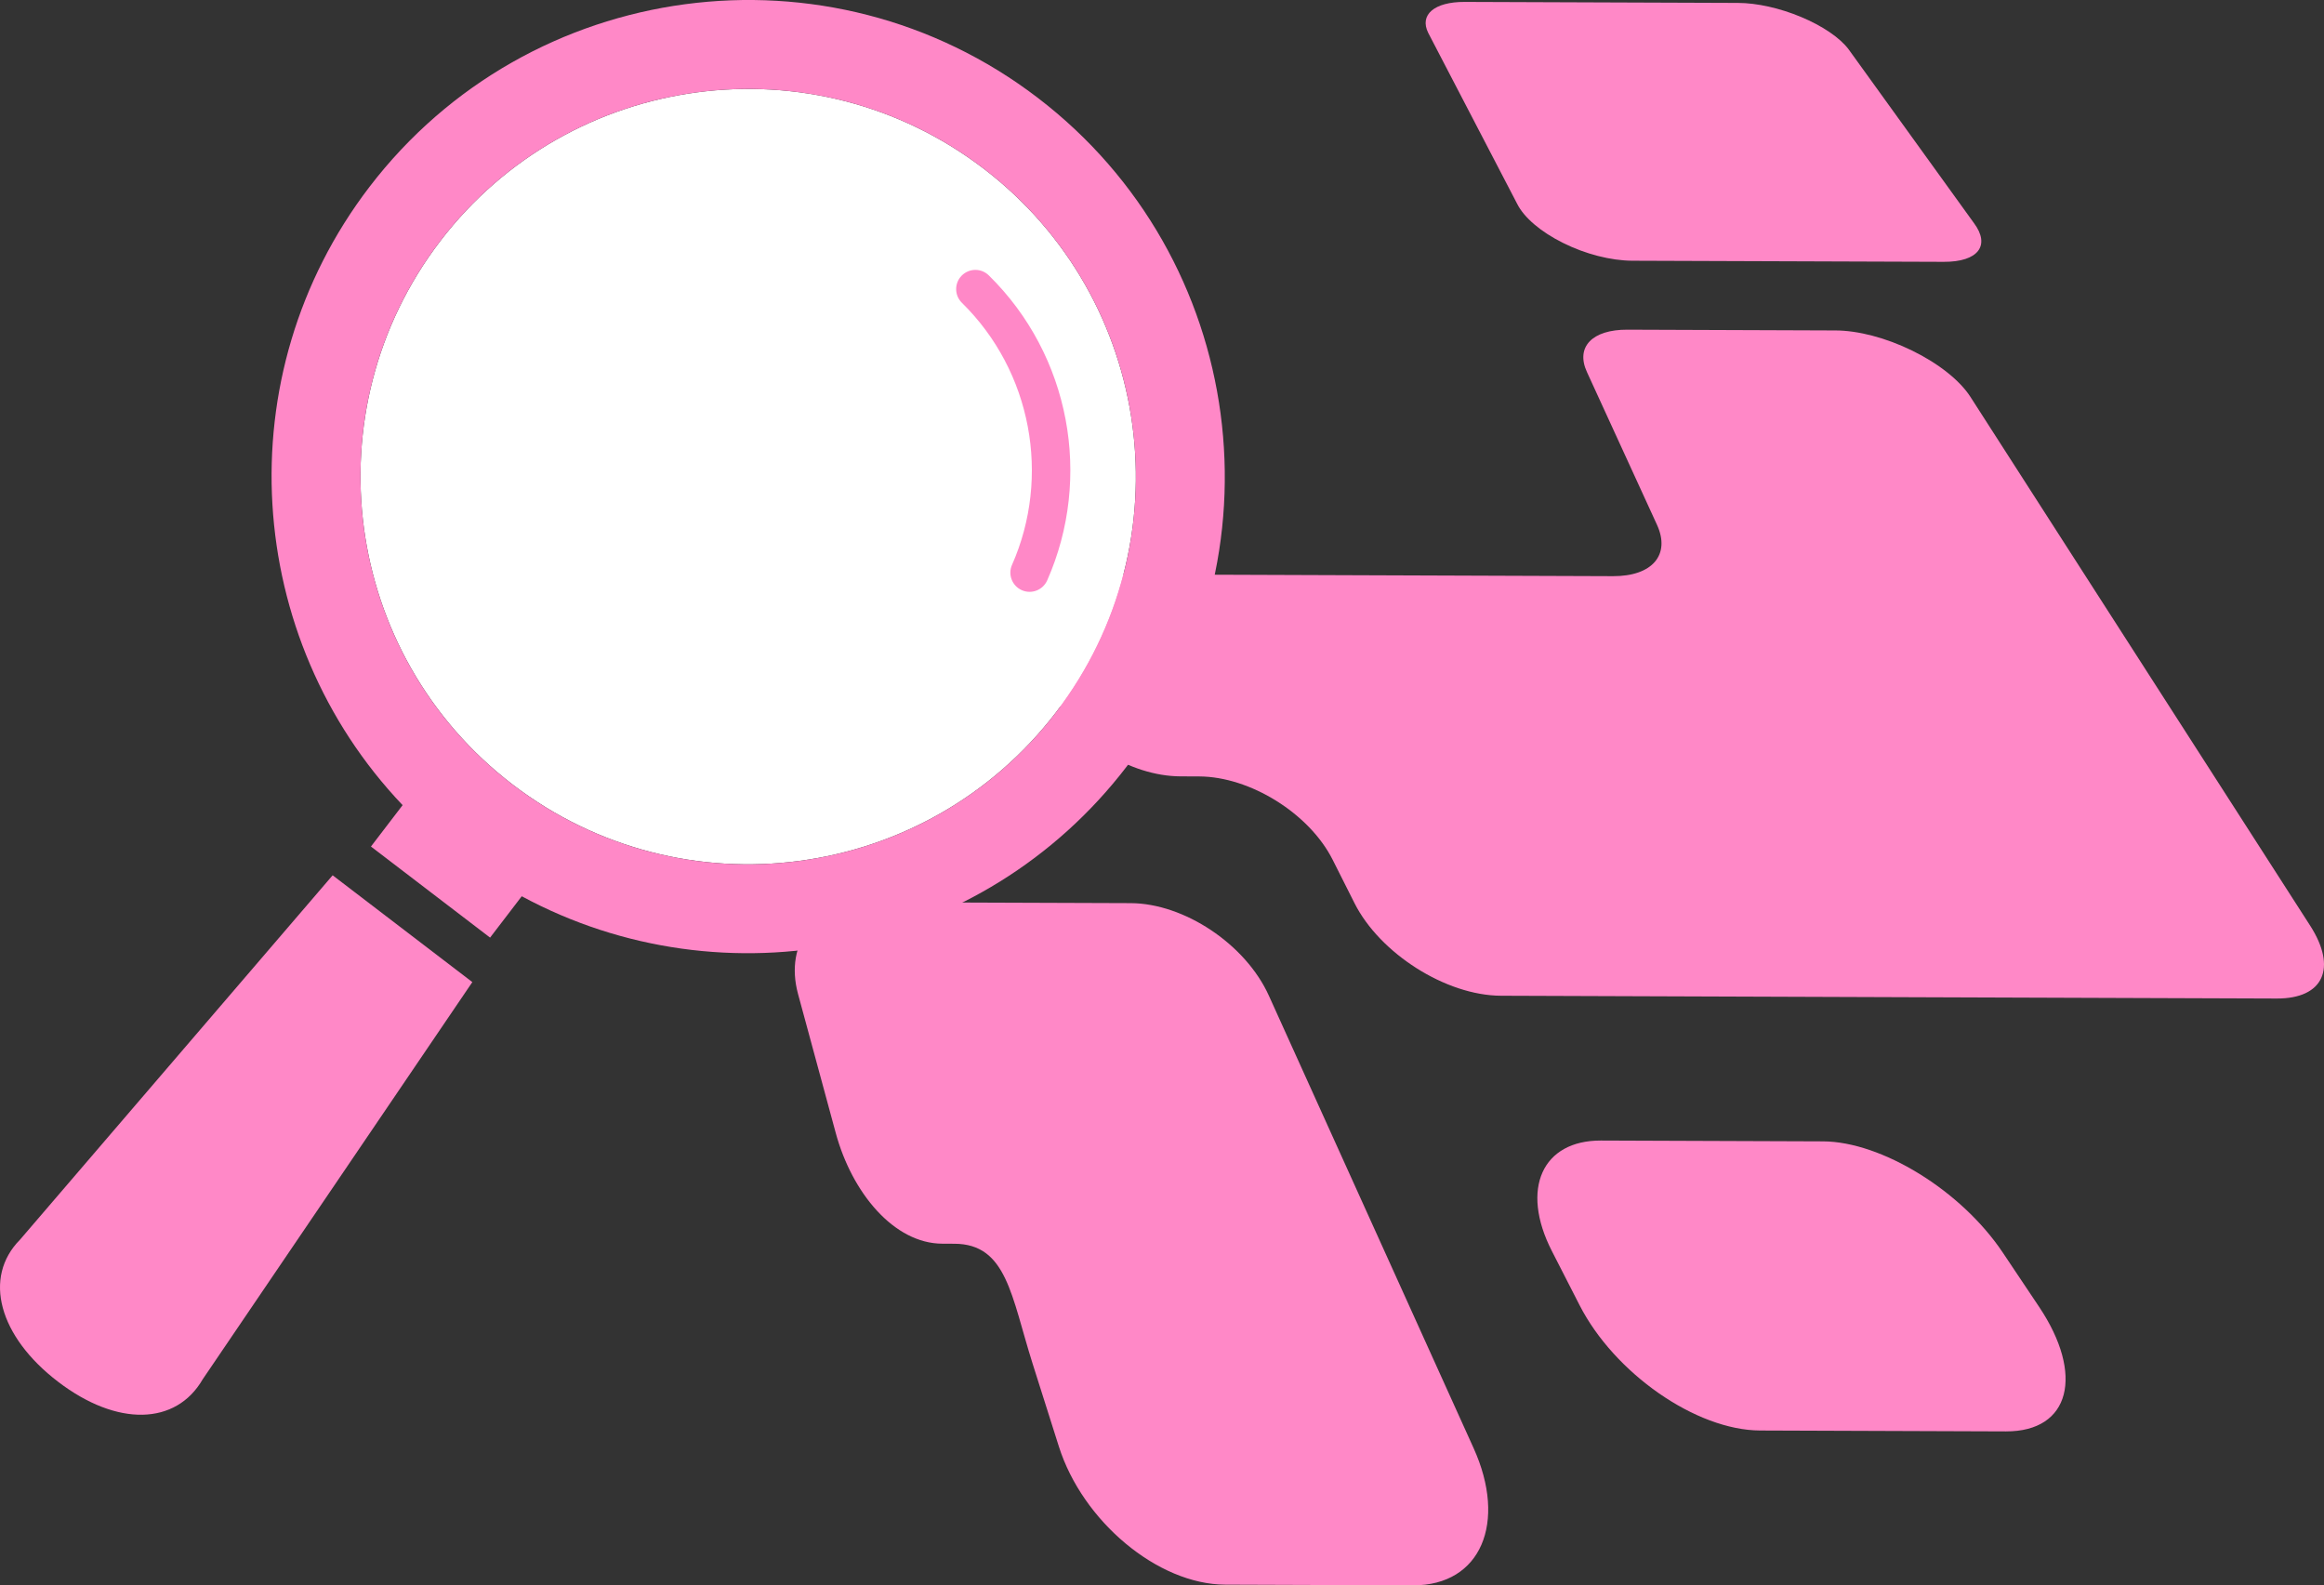 <?xml version="1.0" encoding="utf-8"?>
<!-- Generator: Adobe Illustrator 16.0.4, SVG Export Plug-In . SVG Version: 6.00 Build 0)  -->
<!DOCTYPE svg PUBLIC "-//W3C//DTD SVG 1.1//EN" "http://www.w3.org/Graphics/SVG/1.1/DTD/svg11.dtd">
<svg version="1.1" id="レイヤー_1" xmlns="http://www.w3.org/2000/svg" xmlns:xlink="http://www.w3.org/1999/xlink" x="0px"
	 y="0px" width="172.753px" height="117.842px" viewBox="0 0 172.753 117.842" enable-background="new 0 0 172.753 117.842"
	 xml:space="preserve">
<rect x="0" y="0" width="172.753" height="117.842" fill="#333333" stroke="none"/>
<g>
	<g>
		<path fill="#FF88C7" d="M151.579,97.146c3.366,5.031,2.322,9.271-2.472,9.254l-18.261-0.066
			c-4.795-0.018-10.854-4.281-13.427-9.312l-2.063-4.031c-2.367-4.633-0.695-8.225,3.643-8.211l16.513,0.061
			c4.334,0.016,10.267,3.637,13.367,8.271L151.579,97.146z"/>
		<path fill="#FF88C7" d="M65.898,67.068l-1.261-0.006c-3.955-0.012-6.357,2.984-5.315,6.824l2.803,10.332
			c1.207,4.451,4.329,8.217,7.923,8.229l0.901,0.004c3.891,0.014,4.225,3.9,5.806,8.902l1.956,6.172
			c1.754,5.535,7.329,10.246,12.37,10.268l13.959,0.049c5.046,0.02,7.007-4.668,4.496-10.207l-6.818-15.07l-8.396-18.553
			c-1.74-3.844-6.312-6.865-10.277-6.879L65.898,67.068L65.898,67.068z"/>
		<path fill="#FF88C7" d="M120.964,24.506c-2.601-0.01-3.857,1.281-3.004,3.139l5.21,11.363c1.019,2.215-0.333,3.83-3.266,3.82
			L80.88,42.686c-3.439-0.012-5.285,2.242-4.079,5.121l1.723,4.117c1.311,3.133,5.466,5.771,9.222,5.785l1.4,0.006
			c3.758,0.014,8.173,2.734,9.916,6.193l1.626,3.229c1.873,3.721,6.784,6.865,10.887,6.879l57.662,0.207
			c3.491,0.014,4.504-2.273,2.492-5.41l-25.255-39.307c-0.786-1.229-2.386-2.494-4.339-3.447c-1.934-0.947-4.015-1.492-5.688-1.496
			L120.964,24.506z"/>
		<path fill="#FF88C7" d="M146.732,16.582c1.242,1.666,0.319,2.891-2.245,2.881l-23.158-0.082c-1.588-0.01-3.484-0.494-5.145-1.326
			c-1.654-0.822-2.895-1.885-3.401-2.893L106.17,2.451c-0.681-1.357,0.458-2.316,2.701-2.309L129.2,0.217
			c1.393,0.004,3.1,0.383,4.679,1.043c1.591,0.664,2.89,1.545,3.537,2.408L146.732,16.582z"/>
	</g>
	<g>
		<g>
			<path fill="#FFFFFF" d="M73.119,12.535C60.475,2.873,42.39,5.283,32.724,17.924c-9.667,12.643-7.255,30.732,5.389,40.398
				c12.642,9.664,30.728,7.254,40.395-5.389S85.761,22.201,73.119,12.535z"/>
			<path fill="#FF88C7" d="M77.142,7.271C61.619-4.596,39.331-1.625,27.458,13.9c-10.718,14.02-9.328,33.551,2.47,45.949
				l-2.353,3.076l8.855,6.77l2.354-3.074c15.057,8.133,34.268,4.355,44.984-9.664C95.643,41.432,92.671,19.146,77.142,7.271z
				 M78.507,52.934c-9.667,12.643-27.753,15.053-40.395,5.389c-12.644-9.666-15.056-27.756-5.389-40.398
				C42.39,5.283,60.475,2.873,73.119,12.535C85.761,22.201,88.174,40.291,78.507,52.934z"/>
		</g>
		<path fill="#FF88C7" d="M71.485,20.49c-0.554,0.561-0.545,1.467,0.02,2.02c5.194,5.102,6.616,12.93,3.722,19.479v-0.002
			c-0.319,0.719,0.008,1.564,0.729,1.883c0.724,0.32,1.566-0.008,1.888-0.73c3.368-7.633,1.72-16.715-4.337-22.666
			C72.944,19.916,72.038,19.928,71.485,20.49z"/>
		<path fill="#FF88C7" d="M4.314,102.707c4.395,3.361,8.769,3.242,10.752-0.178l20.045-29.527l-10.384-7.939L1.49,92.146
			C-1.293,94.957-0.078,99.35,4.314,102.707z"/>
	</g>
</g>
</svg>
